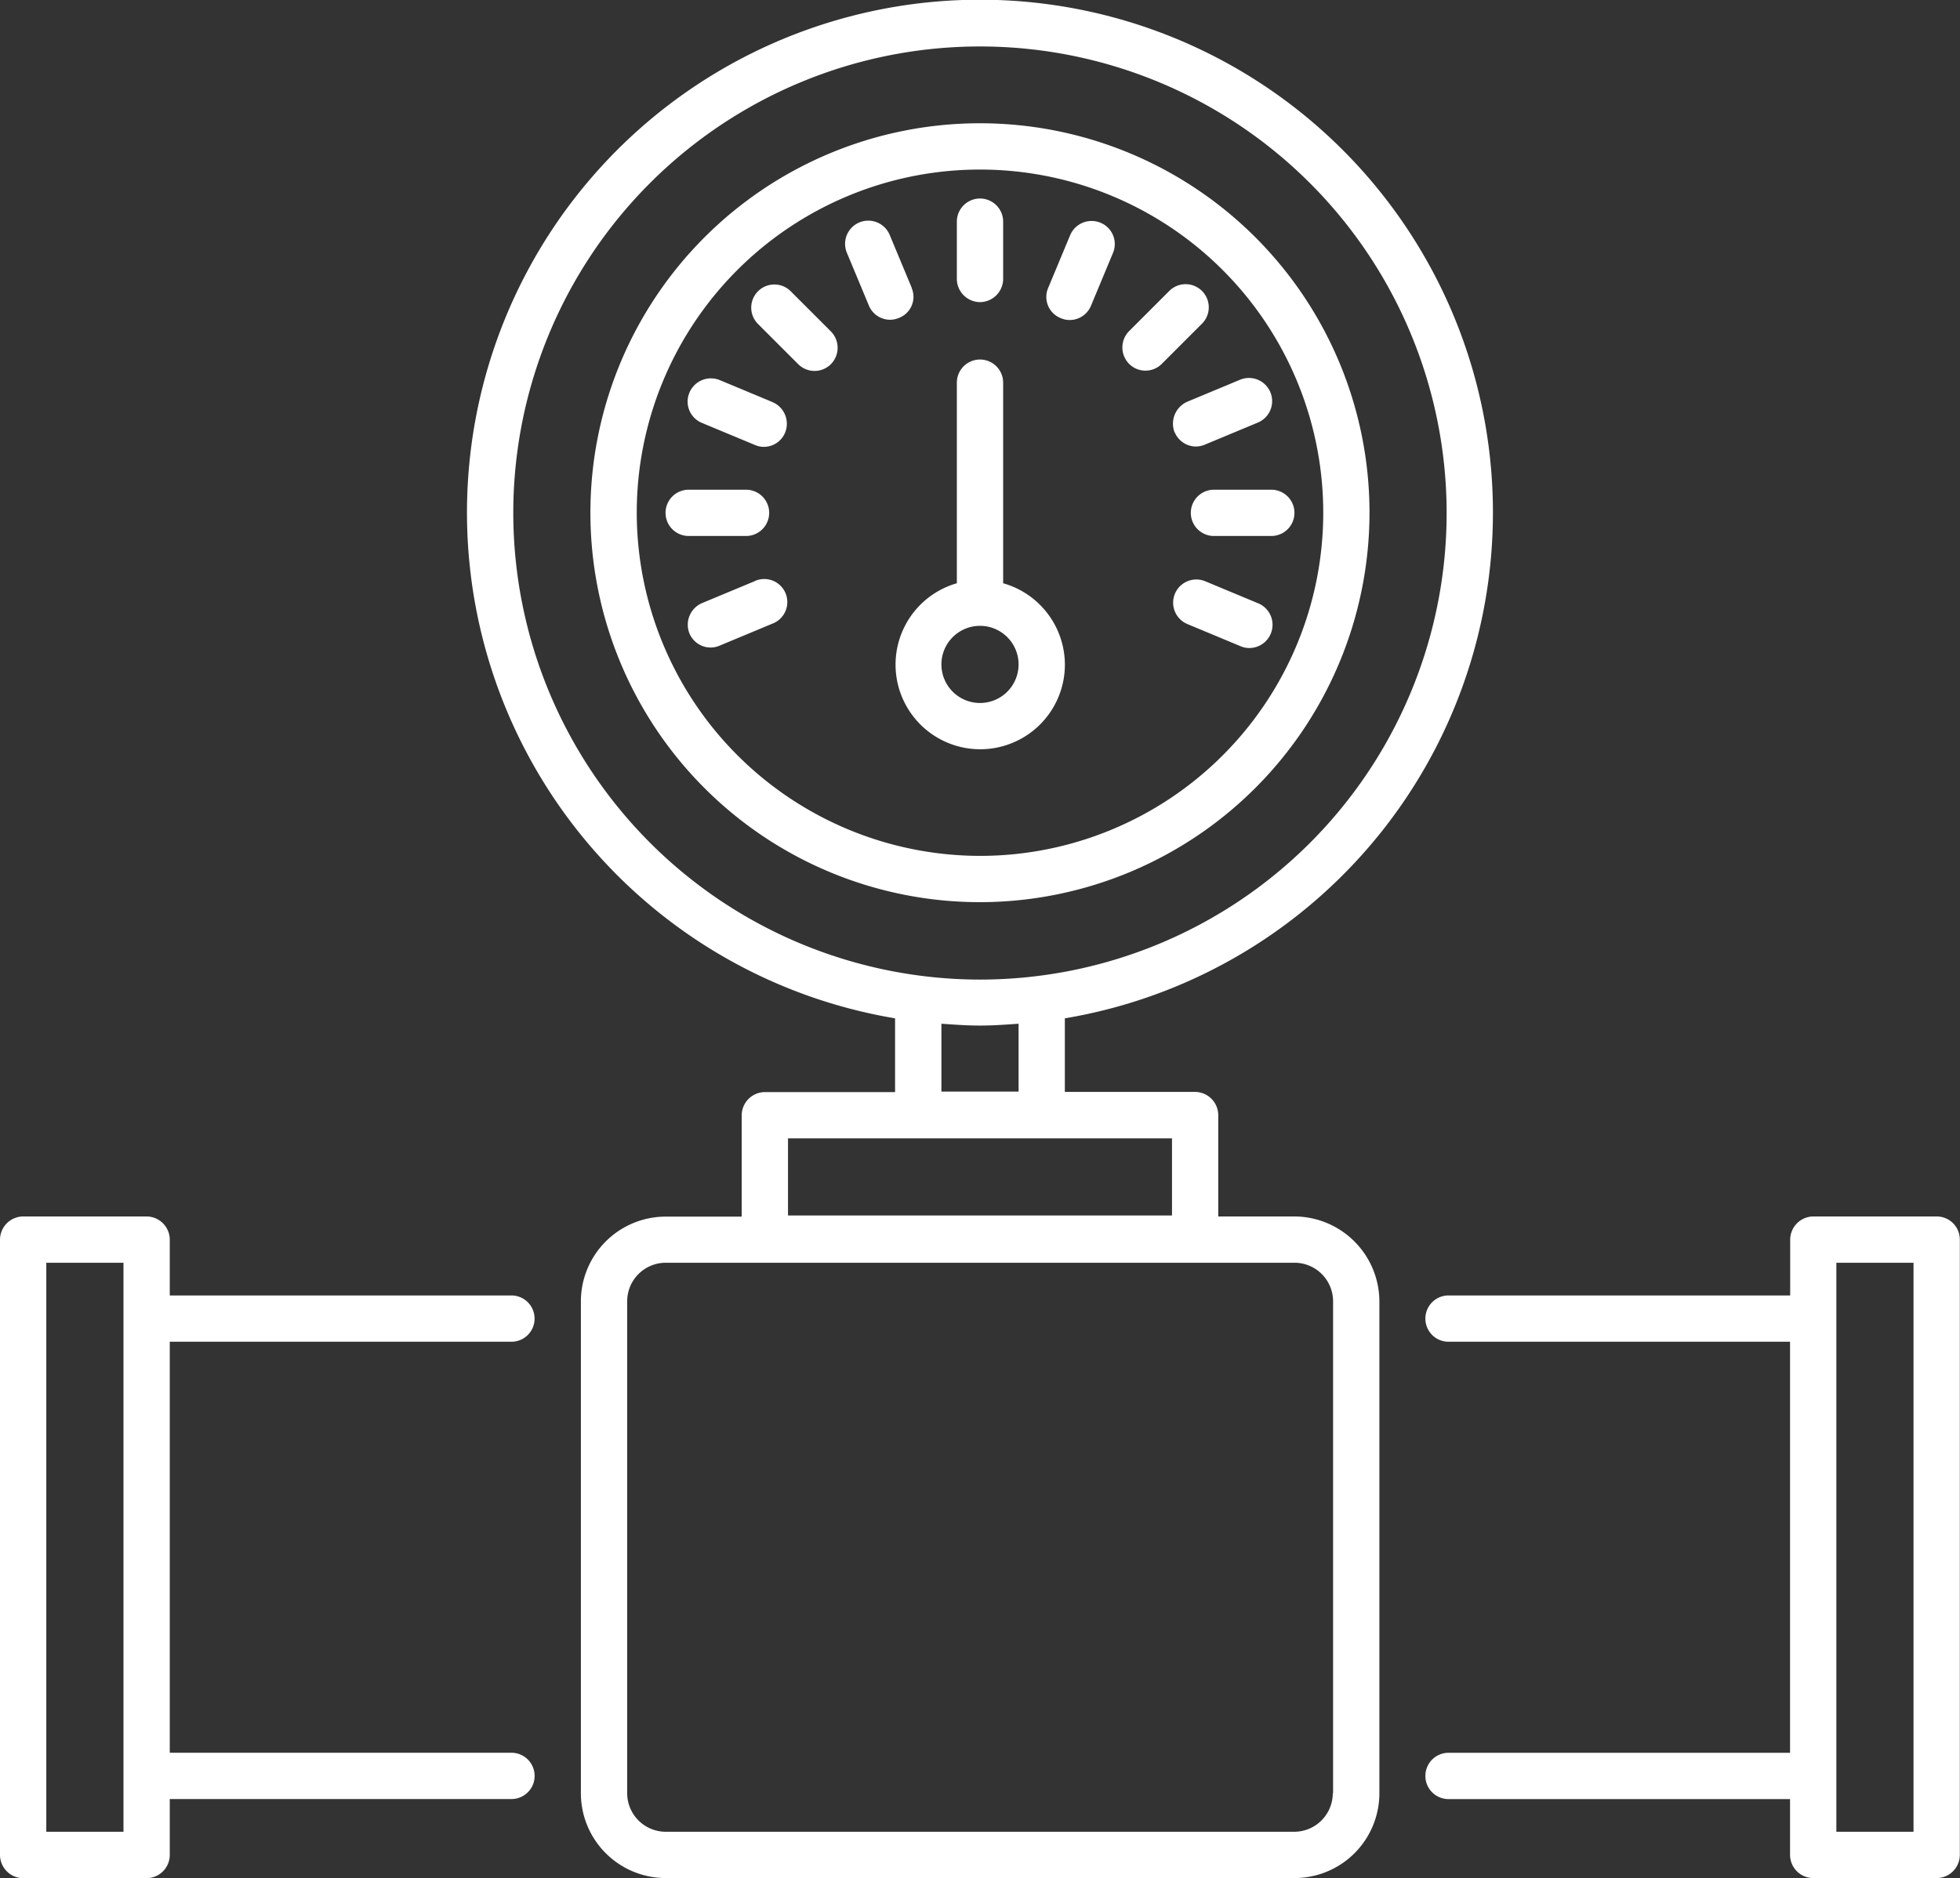 <svg xmlns="http://www.w3.org/2000/svg" width="44.448" height="42.6" viewBox="0 0 44.448 42.6">
  <rect x="0" y="0" width="44.448" height="42.6" fill="#333333" stroke="none"/>
  <g id="water-pipe" transform="translate(-1.25 -2.57)">
    <path id="Caminho_66" data-name="Caminho 66" d="M35.139,30.163H33.417v-2.3a.529.529,0,0,0-.525-.525H29.938V25.669a11.633,11.633,0,1,0-3.85,0v1.673H23.135a.529.529,0,0,0-.525.525v2.3H20.888a1.924,1.924,0,0,0-1.925,1.925V43.245a1.924,1.924,0,0,0,1.925,1.925H35.146a1.924,1.924,0,0,0,1.925-1.925V32.088A1.934,1.934,0,0,0,35.139,30.163ZM17.43,14.2a10.583,10.583,0,1,1,10.583,10.59A10.593,10.593,0,0,1,17.43,14.2Zm9.709,11.591c.287.021.581.042.875.042s.588-.021.875-.042v1.54h-1.75Zm-3.479,2.6h8.708v1.75H23.66ZM36.014,43.245a.875.875,0,0,1-.875.875H20.888a.875.875,0,0,1-.875-.875V32.088a.875.875,0,0,1,.875-.875H35.146a.875.875,0,0,1,.875.875V43.245Z" transform="translate(-4.54)" fill="#fff"/>
    <path id="Caminho_67" data-name="Caminho 67" d="M59.028,41.99h-2.8a.529.529,0,0,0-.525.525v1.267H47.955a.525.525,0,1,0,0,1.05H55.7v9.324H47.955a.525.525,0,1,0,0,1.05H55.7v1.267a.529.529,0,0,0,.525.525h2.8a.529.529,0,0,0,.525-.525V42.515a.524.524,0,0,0-.525-.525ZM58.5,55.947h-1.75V43.04H58.5Z" transform="translate(-13.856 -11.827)" fill="#fff"/>
    <path id="Caminho_68" data-name="Caminho 68" d="M38.047,15.4a8.834,8.834,0,1,0-8.834,8.834A8.842,8.842,0,0,0,38.047,15.4Zm-16.617,0a7.784,7.784,0,1,1,7.784,7.784A7.794,7.794,0,0,1,21.43,15.4Z" transform="translate(-5.74 -1.2)" fill="#fff"/>
    <path id="Caminho_69" data-name="Caminho 69" d="M34.1,21.136a1.923,1.923,0,0,0-1.4-1.841v-4.55a.525.525,0,1,0-1.05,0v4.55a1.92,1.92,0,1,0,2.45,1.841Zm-2.8,0a.875.875,0,1,1,.875.875A.875.875,0,0,1,31.3,21.136Z" transform="translate(-8.701 -3.495)" fill="#fff"/>
    <path id="Caminho_70" data-name="Caminho 70" d="M32.775,11.352a.529.529,0,0,0,.525-.525v-1.3a.525.525,0,1,0-1.05,0v1.3A.529.529,0,0,0,32.775,11.352Z" transform="translate(-9.301 -1.929)" fill="#fff"/>
    <path id="Caminho_71" data-name="Caminho 71" d="M30.144,11.245l-.5-1.2a.526.526,0,0,0-.973.4l.5,1.2a.522.522,0,0,0,.483.322.527.527,0,0,0,.2-.042.512.512,0,0,0,.287-.679Z" transform="translate(-8.217 -2.144)" fill="#fff"/>
    <path id="Caminho_72" data-name="Caminho 72" d="M26.467,11.925a.525.525,0,0,0-.742.742l.924.924a.524.524,0,0,0,.742,0,.528.528,0,0,0,0-.742Z" transform="translate(-7.298 -2.761)" fill="#fff"/>
    <path id="Caminho_73" data-name="Caminho 73" d="M25.452,15.371l-1.2-.5a.528.528,0,0,0-.686.287.522.522,0,0,0,.287.686l1.2.5a.5.5,0,0,0,.2.042.522.522,0,0,0,.483-.322.533.533,0,0,0-.287-.693Z" transform="translate(-6.682 -3.68)" fill="#fff"/>
    <path id="Caminho_74" data-name="Caminho 74" d="M41.182,21.889l-1.2-.5a.526.526,0,0,0-.4.973l1.2.5a.5.5,0,0,0,.2.042.527.527,0,0,0,.2-1.015Z" transform="translate(-11.402 -5.635)" fill="#fff"/>
    <path id="Caminho_75" data-name="Caminho 75" d="M24.637,19.49a.525.525,0,1,0,0-1.05h-1.3a.525.525,0,1,0,0,1.05Z" transform="translate(-6.469 -4.762)" fill="#fff"/>
    <path id="Caminho_76" data-name="Caminho 76" d="M40.355,18.44a.525.525,0,0,0,0,1.05h1.3a.525.525,0,1,0,0-1.05Z" transform="translate(-11.575 -4.762)" fill="#fff"/>
    <path id="Caminho_77" data-name="Caminho 77" d="M25.055,21.384l-1.2.5a.534.534,0,0,0-.287.686.522.522,0,0,0,.483.322.527.527,0,0,0,.2-.042l1.2-.5a.523.523,0,1,0-.4-.966Z" transform="translate(-6.684 -5.634)" fill="#fff"/>
    <path id="Caminho_78" data-name="Caminho 78" d="M39.294,16.054a.522.522,0,0,0,.483.322.527.527,0,0,0,.2-.042l1.2-.5a.526.526,0,1,0-.4-.973l-1.2.5a.545.545,0,0,0-.287.693Z" transform="translate(-11.404 -3.678)" fill="#fff"/>
    <path id="Caminho_79" data-name="Caminho 79" d="M38.136,13.735a.519.519,0,0,0,.371-.154l.924-.924a.525.525,0,0,0-.742-.742l-.924.924a.528.528,0,0,0,0,.742.519.519,0,0,0,.371.154Z" transform="translate(-10.91 -2.758)" fill="#fff"/>
    <path id="Caminho_80" data-name="Caminho 80" d="M35.479,11.934a.5.5,0,0,0,.2.042.522.522,0,0,0,.483-.322l.5-1.2a.522.522,0,0,0-.287-.686.528.528,0,0,0-.686.287l-.5,1.2A.517.517,0,0,0,35.479,11.934Z" transform="translate(-10.172 -2.147)" fill="#fff"/>
    <path id="Caminho_81" data-name="Caminho 81" d="M12.848,44.832a.525.525,0,1,0,0-1.05H5.1V42.515a.529.529,0,0,0-.525-.525h-2.8a.529.529,0,0,0-.525.525V56.472A.529.529,0,0,0,1.775,57h2.8a.529.529,0,0,0,.525-.525V55.205h7.749a.525.525,0,1,0,0-1.05H5.1V44.832ZM2.3,55.947V43.04H4.05V55.947Z" transform="translate(0 -11.827)" fill="#fff"/>
  </g>
</svg>
